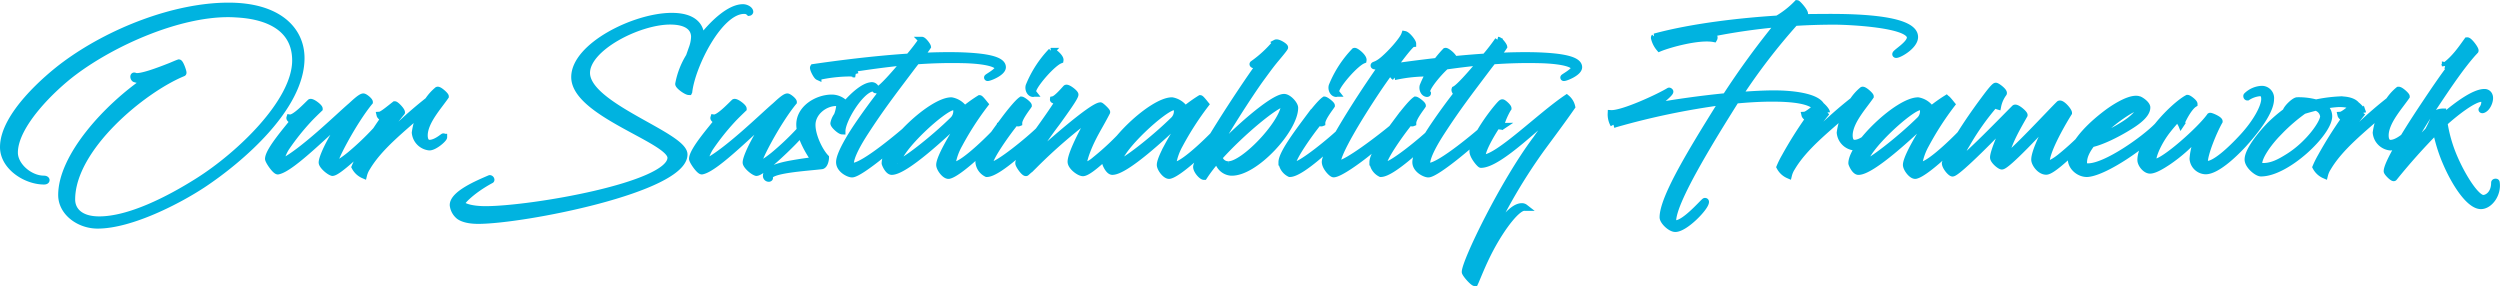 <svg xmlns="http://www.w3.org/2000/svg" width="751.2" height="85.973" viewBox="0 0 751.2 85.973">
  <path id="Path_3600" data-name="Path 3600" d="M52.254-31.174c-3.2,1.265-9.474,3.7-10.838,2.976-.422-.223-.372.62.025.868a6.986,6.986,0,0,0,3.67.248C33.034-18.922,19.443-3.968,19.443,7.589c0,5.183,5.258,9.077,10.838,9.077,10.094,0,24.552-7.564,31.67-12.276C73.234-3.1,91.462-18.7,91.462-33.554c0-8.506-6.87-15.674-21.824-15.674C53.3-49.228,33.852-41.49,20.46-31.57c-5.208,3.844-18.5,15.178-18.5,24.75C1.959-.942,8.7,3.422,14.186,3.422c.471,0,.67-.149.67-.322s-.273-.347-.744-.347c-4.191,0-8.779-3.918-8.779-7.911,0-8.308,11.259-19.294,17.806-24.2,12-9,31.322-17.509,46.351-17.509.769,0,1.513.025,2.257.074,3.373.2,18,.918,18,13.938,0,12.45-16.938,28.52-29.289,36.282C51.559,9.052,39.779,15,30.777,15c-6.076,0-8.234-3.075-8.234-6.076,0-15.5,21.278-33.009,33.406-37.994.025,0,.05-.025.05-.1,0-.521-.893-2.951-1.29-3C54.089-31.967,53.047-31.5,52.254-31.174Zm53.866,26.71c-1.711,1.389-3.968,2.976-4.737,2.976-.719-.719,5.778-13,10.614-18.873,0-.4-1.389-1.562-1.86-1.587-.868.025-3.026,2.182-3.72,2.778C102.647-15.946,91.958-5.431,85.61-2.257c-.62-.546.5-3.15,1.389-4.489a72.148,72.148,0,0,1,6.522-8.209c1.091-1.19,2.6-2.629,3.4-3.4,0-.5-2.207-2.182-2.728-1.934-1.215,1.141-4.712,4.886-6.175,4.662-.1.322.694.843,1.141.967C87.494-12.45,81.691-5.9,81.592-3.323,81.567-2.678,83.675.4,84.444.4c4.29-.719,16-12.946,21.2-17.038C102-12.45,97.712-4.266,97.712-2.182c0,.893,2.034,2.728,3.125,3.026.818,0,2.877-1.587,5.307-3.72,4.216-3.72,8.68-8.333,8.68-8.928a.409.409,0,0,0-.372-.422.516.516,0,0,0-.422.223A82.232,82.232,0,0,1,106.119-4.464Zm15.525-12.8c0-.6-1.711-2.331-2.058-2.331-1.81,1.414-3.794,3.075-4.489,3.125.074.322.62.794,1.19,1.116A122.35,122.35,0,0,0,109.1-3.894a27.957,27.957,0,0,0-1.513,3.05,5.394,5.394,0,0,0,2.654,2.455,7.341,7.341,0,0,1,.992-2.282c3.72-6.3,10.664-11.606,16.442-16.839a19.813,19.813,0,0,0-1.984,6.349,4.8,4.8,0,0,0,4.29,4.34c1.538,0,4.34-2.455,4.34-3a.116.116,0,0,0-.124-.124c-.149,0-2.257,1.934-4.166,1.934-1.637,0-1.562-2.158-1.538-2.678.248-3.993,4.241-8.333,6.324-11.358,0-.347-1.934-2.108-2.406-1.91a14.516,14.516,0,0,0-2.827,3.15A125.285,125.285,0,0,0,114.3-6.547C116.312-10.738,120.6-16,121.644-17.261Zm86.329-6.2c.893-7.837,9.1-24.378,16.566-24.378a2.016,2.016,0,0,1,1.538.57.267.267,0,0,0,.223-.2c0-.6-1.066-1.29-2.108-1.29-3.745,0-8.655,4.266-12.6,9.4v-.471c0-3.6-2.48-6.324-8.779-6.324-11.16,0-29.214,9.027-29.214,18.3,0,10.887,28.917,18.848,28.917,24.23,0,8.358-42.011,15.55-55.651,15.55-4.762,0-7.217-1.091-7.217-1.81,0-.62,3.2-3.993,8.854-7.043.025-.025.025-.05.025-.1a.447.447,0,0,0-.372-.372h-.025c-3.571,1.538-11.036,4.662-11.036,8.01a4.978,4.978,0,0,0,1.786,3.3c.67.521,2.306,1.339,5.778,1.339,13.491,0,61.876-9.424,61.876-19.865,0-5.729-29.289-14.508-29.289-24.5,0-7.539,15.55-15.525,25.073-15.525,5.382,0,7.291,2.182,7.291,4.712a10.818,10.818,0,0,1-.744,3.546l-.818,2.331a23.864,23.864,0,0,0-3.2,8.258C204.848-25.172,207.229-23.461,207.973-23.461Zm25.544,19c-1.711,1.389-3.968,2.976-4.737,2.976-.719-.719,5.778-13,10.614-18.873,0-.4-1.389-1.562-1.86-1.587-.868.025-3.026,2.182-3.72,2.778-3.77,3.224-14.458,13.739-20.807,16.914-.62-.546.5-3.15,1.389-4.489a72.147,72.147,0,0,1,6.522-8.209c1.091-1.19,2.6-2.629,3.4-3.4,0-.5-2.207-2.182-2.728-1.934-1.215,1.141-4.712,4.886-6.175,4.662-.1.322.694.843,1.141.967-1.662,2.207-7.465,8.754-7.564,11.334-.025.645,2.083,3.72,2.852,3.72,4.29-.719,16-12.946,21.2-17.038C229.4-12.45,225.11-4.266,225.11-2.182c0,.893,2.034,2.728,3.125,3.026.818,0,2.877-1.587,5.307-3.72,4.216-3.72,8.68-8.333,8.68-8.928a.409.409,0,0,0-.372-.422.516.516,0,0,0-.422.223A82.232,82.232,0,0,1,233.517-4.464ZM254-11.631c0-3.323,5.332-12.053,8.854-12.846.942-.223,1.091.471,1.215.471.074,0,.124-.025.124-.1a1.287,1.287,0,0,0-1.612-1.19c-2.182.273-5.183,2.9-7.514,5.6a5.6,5.6,0,0,0-4.142-1.91c-4.514,0-9.7,3.224-9.7,7.986,0,3.993,3.249,9,4.538,10.788-2.6.248-5.208.694-6.919.992-3.522.62-7.638,1.761-7.638,3.571A.764.764,0,0,0,232,2.6c.1,0,.223-.074.223-.124,0-.1-.074-.2-.074-.3,0-2.182,10.962-2.8,15.674-3.348.918-.1,1.24-1.86,1.24-2.5C247.281-5.53,245-10.094,245-13.491c0-3.794,3.794-6.671,7.167-6.671.818,0,1.066.322,1.066.769a10.415,10.415,0,0,1-.744,3.125,5.641,5.641,0,0,0-1.017,2.306C251.472-13.342,253.382-11.656,254-11.631Zm3.918-17.137a3.984,3.984,0,0,0-.868-1.612c4.588-.67,9.87-1.463,15.723-2.009-3.075,3.7-6.547,7.614-7.812,8.234-.149.4.422,1.042.67,1.29-2.331,3-4.563,6.026-7.167,9.87-2.133,3.174-5.282,8.382-5.282,10.689,0,2.232,2.8,3.6,3.794,3.6,2.48,0,14.9-10.49,17.633-13.64a.657.657,0,0,0,.074-.347c0-.174-.05-.322-.149-.322a.33.33,0,0,0-.174.074C272.3-11.086,260.549-1.091,257.2-1.091c-.521,0-.67-.223-.67-.744,0-2.306,2.48-6.522,4.34-9.4,4.836-7.465,8.358-12,13.714-19.121.546-.719,1.166-1.538,1.81-2.331,4.464-.322,9.226-.471,14.26-.347,6.448.174,10.218,1.166,10.218,2.48,0,.967-3.224,2.678-3.224,2.827,0,.025.025.05.074.05.57.025,4.489-1.538,4.489-3.15,0-2.282-5.034-3.274-13.268-3.5-3.6-.074-7.465,0-11.383.2.868-1.091,1.662-2.108,2.133-2.852-.074-.422-1.29-1.984-1.736-1.984a59.166,59.166,0,0,1-3.894,5.034c-10.689.694-21.526,2.108-28.694,3.15-.223.347.918,2.6,1.414,2.827a45.43,45.43,0,0,1,9.325-1.091A5.224,5.224,0,0,1,257.92-28.768ZM285.5-7.068c-1.885,3.522-2.232,4.96-2.232,5.6,0,1.042,1.562,3.2,2.678,3.2h.1c3.5-.645,15.475-12.6,15.475-13.541a.409.409,0,0,0-.372-.422.516.516,0,0,0-.422.223c-.694.893-10.218,10.639-13.144,10.639-.273,0-.471-.05-.471-.57a17.924,17.924,0,0,1,2.058-5.679,89.309,89.309,0,0,1,7.762-12.053c-.124-.149-1.364-1.761-1.612-1.761a43.447,43.447,0,0,0-4.538,3.249,5.994,5.994,0,0,0-3.943-2.6c-6,0-19.964,13.417-19.964,18.823,0,.2.942,2.48,2.034,2.48,4.117,0,16.17-11.383,19.84-14.855a4.514,4.514,0,0,0,1.141-.025C289.143-13.293,287.134-10.118,285.5-7.068Zm-14.88,5.109C270.766-6.3,284.679-18.9,287.382-18.9c.645,0,1.017.446,1.017,1.19a3.7,3.7,0,0,1-.942,2.579C281.182-8.928,272.056-1.959,270.618-1.959Zm32.24-13.293c-3.422,4.588-7.812,10.515-7.812,12.97a4.325,4.325,0,0,0,2.406,3.447c3.67,0,13.962-10.118,16.442-12.5.719-.694-.05-1.265-.744-.57C310.2-9,300.874-1.339,298.741-1.339c-.3,0-.471-.149-.471-.521,0-1.835,5.307-9.35,7.886-12.474.57.322.719.347.967.248,0-1.488,2.53-4.638,2.877-5.208,0-.372-1.662-1.662-2.108-1.711C306.751-20.262,304.246-17.112,302.858-15.252Zm14.037-20.386a33.023,33.023,0,0,0-6.746,10.416c-.273.868.174,2.232,1.19,2.331.074,0,.2-.025.2-.074a1.081,1.081,0,0,1-.174-1.017c.645-2.108,5.878-8.085,8.159-8.953C319.672-33.852,317.316-35.762,316.894-35.638ZM329.989-2.951a9.388,9.388,0,0,1-3,1.786c-1.166,0,.422-4.39,1.86-7.415,1.488-3.125,2.778-5.034,4.687-8.73.149-.223-1.637-1.885-1.91-1.959-2.5,0-16.864,12.7-21.03,16.69a135.665,135.665,0,0,1,7.961-11.656c2.306-3.224,5.456-7.539,5.456-8.358,0-.521-2.331-2.306-2.753-1.934-.893.992-2.852,3.224-3.819,3.422-.025.2.967.422,1.786.248-2.753,4.439-6.746,9.7-9.7,14.062-.57.868-2.7,3.968-2.48,4.96.223.818,1.835,3.026,2.282,2.7,1.017-.918,1.86-1.637,2.654-2.48A155.574,155.574,0,0,1,329.17-16.418c-1.686,2.5-6.423,11.334-6.423,13.987,0,1.538,2.7,3.472,3.72,3.348.843-.1,2.257-1.066,3.894-2.43,4.538-3.77,9.97-9.672,9.97-10.292a.409.409,0,0,0-.372-.422.516.516,0,0,0-.422.223A80.262,80.262,0,0,1,329.989-2.951Zm21.8-4.117c-1.885,3.522-2.232,4.96-2.232,5.6,0,1.042,1.562,3.2,2.678,3.2h.1c3.5-.645,15.475-12.6,15.475-13.541a.409.409,0,0,0-.372-.422.516.516,0,0,0-.422.223c-.694.893-10.218,10.639-13.144,10.639-.273,0-.471-.05-.471-.57a17.924,17.924,0,0,1,2.058-5.679,89.309,89.309,0,0,1,7.762-12.053c-.124-.149-1.364-1.761-1.612-1.761a43.447,43.447,0,0,0-4.538,3.249,5.994,5.994,0,0,0-3.943-2.6c-6,0-19.964,13.417-19.964,18.823,0,.2.942,2.48,2.034,2.48,4.117,0,16.17-11.383,19.84-14.855a4.514,4.514,0,0,0,1.141-.025C355.434-13.293,353.425-10.118,351.788-7.068Zm-14.88,5.109C337.057-6.3,350.97-18.9,353.673-18.9c.645,0,1.017.446,1.017,1.19a3.7,3.7,0,0,1-.942,2.579C347.473-8.928,338.346-1.959,336.908-1.959ZM362.75,2.034A42.29,42.29,0,0,1,366.792-3.2a4.388,4.388,0,0,0,.62,1.761A4.366,4.366,0,0,0,370.884.769c7.142.273,19.146-12.921,19.146-19.394,0-1.042-1.91-3.174-3.224-3.174-3.472,0-15.252,10.515-21.154,17.112,2.133-4.687,11.036-18.476,14.359-22.99,1.339-1.81,2.406-3.323,3.72-4.935.521-.67,2.926-3.422,3.274-4.117.174-.3-2.083-1.736-2.7-1.414a35.609,35.609,0,0,1-6.87,6.349c-.149.174.5.6,2.058.149-6.1,8.432-19.022,28.446-19.022,30.777C360.468.2,362.03,2.034,362.75,2.034Zm24.056-22a1.269,1.269,0,0,1,.1.719c-.868,5.853-12.276,17.682-16.79,17.682a2.76,2.76,0,0,1-2.827-2.207C374.133-11.383,384.549-19.964,386.806-19.964Zm7.118,4.712c-3.422,4.588-7.812,10.515-7.812,12.97a4.325,4.325,0,0,0,2.406,3.447c3.67,0,13.962-10.118,16.442-12.5.719-.694-.05-1.265-.744-.57C401.264-9,391.939-1.339,389.806-1.339c-.3,0-.471-.149-.471-.521,0-1.835,5.307-9.35,7.886-12.474.57.322.719.347.967.248,0-1.488,2.53-4.638,2.877-5.208,0-.372-1.662-1.662-2.108-1.711C397.817-20.262,395.312-17.112,393.923-15.252ZM407.96-35.638a33.023,33.023,0,0,0-6.746,10.416c-.273.868.174,2.232,1.19,2.331.074,0,.2-.025.2-.074a1.081,1.081,0,0,1-.174-1.017c.645-2.108,5.878-8.085,8.159-8.953C410.738-33.852,408.382-35.762,407.96-35.638ZM423.038-40.7c-.546,1.612-3.918,5.456-6.423,7.589-2.009,1.711-2.827,1.513-2.827,1.786,0,.074.124.174.521.174a5.257,5.257,0,0,0,2.182-.446c-1.339,1.885-2.753,3.943-4.191,6.076-6.448,9.6-13.169,20.857-13.169,23.138,0,1.562,1.984,3.646,2.554,3.646,1.736,0,7.415-4.067,10.59-6.671,2.5-2.058,6-5.183,8.506-7.341a.45.45,0,0,0,0-.67.508.508,0,0,0-.57.1C415.425-9.3,405.48-1.786,403.149-1.786c-.223,0-.3-.322-.3-.546,0-2.678,6.1-12.921,11.954-21.675,2.654-3.968,9.722-13.814,10.689-13.888C425.494-38.465,423.857-40.548,423.038-40.7Zm-1.786,25.445c-3.422,4.588-7.812,10.515-7.812,12.97a4.325,4.325,0,0,0,2.406,3.447c3.67,0,13.962-10.118,16.442-12.5.719-.694-.05-1.265-.744-.57C428.594-9,419.269-1.339,417.136-1.339c-.3,0-.471-.149-.471-.521,0-1.835,5.307-9.35,7.886-12.474.57.322.719.347.967.248,0-1.488,2.53-4.638,2.877-5.208,0-.372-1.662-1.662-2.108-1.711C425.146-20.262,422.642-17.112,421.253-15.252ZM435.29-35.638a33.023,33.023,0,0,0-6.746,10.416c-.273.868.174,2.232,1.19,2.331.074,0,.2-.025.2-.074a1.081,1.081,0,0,1-.174-1.017c.645-2.108,5.878-8.085,8.159-8.953C438.067-33.852,435.711-35.762,435.29-35.638Zm-4.216,6.87a3.984,3.984,0,0,0-.868-1.612c4.588-.67,9.87-1.463,15.723-2.009-3.075,3.7-6.547,7.614-7.812,8.234-.149.4.422,1.042.67,1.29-2.331,3-4.563,6.026-7.167,9.87-2.133,3.174-5.282,8.382-5.282,10.689,0,2.232,2.8,3.6,3.794,3.6,2.48,0,14.9-10.49,17.633-13.64a.657.657,0,0,0,.074-.347c0-.174-.05-.322-.149-.322a.33.33,0,0,0-.174.074c-2.058,1.86-13.814,11.854-17.162,11.854-.521,0-.67-.223-.67-.744,0-2.306,2.48-6.522,4.34-9.4,4.836-7.465,8.358-12,13.714-19.121.546-.719,1.166-1.538,1.81-2.331,4.464-.322,9.226-.471,14.26-.347,6.448.174,10.218,1.166,10.218,2.48,0,.967-3.224,2.678-3.224,2.827,0,.025.025.05.074.05.57.025,4.489-1.538,4.489-3.15,0-2.282-5.034-3.274-13.268-3.5-3.6-.074-7.465,0-11.383.2.868-1.091,1.662-2.108,2.133-2.852-.074-.422-1.29-1.984-1.736-1.984a59.166,59.166,0,0,1-3.894,5.034c-10.689.694-21.526,2.108-28.694,3.15-.223.347.918,2.6,1.414,2.827a45.43,45.43,0,0,1,9.325-1.091A5.224,5.224,0,0,1,431.074-28.768Zm21.2,15.7c-.843-.347,1.29-4.613,1.86-5.406,0-.446-1.438-1.711-1.736-1.711-.174,0-.347.149-.57.372C449.8-17.707,443.5-9.449,443.5-5.555c0,1.488,2.158,3.968,2.455,3.968,5.63,0,18.426-13.293,23.932-17.162a110.238,110.238,0,0,0-7.316,9.474C452.65,3.918,441.192,27.652,441.192,30.7c0,.546,2.356,3.249,2.951,3.249.694-1.488,2.232-5.63,4.588-10.094,3.6-6.8,8.283-12.871,10.441-12.524a1.428,1.428,0,0,0-.942-.3c-3.4,0-7.762,6.87-10.317,11.358-.645,1.116-1.24,2.207-1.786,3.249A164.781,164.781,0,0,1,464.306-6.6c2.629-3.571,6.051-8.134,8.978-12.35a4.741,4.741,0,0,0-1.587-2.6c-7.936,5.332-20.609,17.98-25.023,17.98-.322,0-.347-.273-.347-.5,0-2.406,4.018-8.63,4.489-9.275A3.683,3.683,0,0,0,452.278-13.07Zm33.554-.521c.124-.025.3-.1.521-.174a223.2,223.2,0,0,1,32.141-6.7c-3.2,5.134-5.431,8.73-7.49,12.177-5.878,9.821-10.366,18.377-10.366,22.568,0,1.166,2.257,3.4,3.72,3.4,2.951,0,9.126-6.423,9.126-8.035,0-.124-.05-.2-.223-.2-.322,0-5.952,6.721-8.829,6.721a.8.8,0,0,1-.818-.769c0-3.77,4.563-12.549,10.441-22.494,2.108-3.571,4.365-7.266,8.482-13.814,3.745-.347,7.39-.57,10.813-.57,5.481,0,13.938.4,13.938,4.39a6.828,6.828,0,0,1-.174,1.463,4.139,4.139,0,0,0,1.364-2.6c0-3.422-7.614-4.638-14.483-4.638-3,0-6.6.2-10.49.5a182.8,182.8,0,0,1,16.79-21.874c3.869-.248,7.862-.372,11.954-.372,3.894,0,22.692.794,22.692,4.861,0,2.009-4.39,4.464-4.39,5.01,0,.074.05.124.174.124.967,0,5.58-2.629,5.58-5.282,0-6.6-24.453-5.927-29.363-5.927-1.24,0-3.026.025-5.208.124.769-.744,1.29-1.166,1.513-1.166,0-.794-2.083-3.075-2.306-3.1a27.228,27.228,0,0,1-5.878,4.613c-10.565.67-25.222,2.232-36.927,5.406a.421.421,0,0,0-.1.322,7.332,7.332,0,0,0,1.562,3.1c2.852-1.19,11.854-3.72,16.368-2.852.372-.645-.347-1.091-1.166-1.513a184.109,184.109,0,0,1,20.683-3A244.7,244.7,0,0,0,519.51-22.022c-7.118.694-14.855,1.761-21.725,3,1.612-1.19,4.985-3.894,4.985-4.464,0-.074-.223-.248-.3-.2-2.926,1.81-13.987,6.944-17.434,6.746A6.2,6.2,0,0,0,485.832-13.59Zm63.984-3.67c0-.6-1.711-2.331-2.058-2.331-1.81,1.414-3.794,3.075-4.489,3.125.074.322.62.794,1.19,1.116a122.337,122.337,0,0,0-7.192,11.458,27.952,27.952,0,0,0-1.513,3.05,5.394,5.394,0,0,0,2.654,2.455A7.34,7.34,0,0,1,539.4-.67c3.72-6.3,10.664-11.606,16.442-16.839a19.814,19.814,0,0,0-1.984,6.349,4.8,4.8,0,0,0,4.29,4.34c1.538,0,4.34-2.455,4.34-3a.116.116,0,0,0-.124-.124c-.149,0-2.257,1.934-4.166,1.934-1.637,0-1.562-2.158-1.538-2.678.248-3.993,4.241-8.333,6.324-11.358,0-.347-1.934-2.108-2.406-1.91a14.517,14.517,0,0,0-2.827,3.15,125.283,125.283,0,0,0-15.277,14.26C544.484-10.738,548.774-16,549.816-17.261ZM575.98-7.068c-1.885,3.522-2.232,4.96-2.232,5.6,0,1.042,1.562,3.2,2.678,3.2h.1C580.022,1.091,592-10.862,592-11.8a.409.409,0,0,0-.372-.422.516.516,0,0,0-.422.223c-.694.893-10.218,10.639-13.144,10.639-.273,0-.471-.05-.471-.57a17.923,17.923,0,0,1,2.058-5.679,89.306,89.306,0,0,1,7.762-12.053c-.124-.149-1.364-1.761-1.612-1.761a43.456,43.456,0,0,0-4.538,3.249,6,6,0,0,0-3.943-2.6c-6,0-19.964,13.417-19.964,18.823,0,.2.942,2.48,2.034,2.48,4.117,0,16.17-11.383,19.84-14.855a4.514,4.514,0,0,0,1.141-.025C579.626-13.293,577.617-10.118,575.98-7.068ZM561.1-1.959C561.249-6.3,575.162-18.9,577.865-18.9c.645,0,1.017.446,1.017,1.19a3.7,3.7,0,0,1-.942,2.579C571.665-8.928,562.538-1.959,561.1-1.959ZM619.9-3.72c-1.711,1.339-2.976,1.959-3.621,1.959-.3,0-.422-.174-.422-.62,0-3.6,5.456-12.772,6.7-14.706,0-.67-2.083-3.05-2.8-2.7-1.959,1.835-15,15.971-16.343,15.971,1.364-5.059,3.67-8.829,5.8-12.623.05-.422-2.282-2.48-2.877-2.108-3.05,3.05-15,15.376-16.1,15.376-.223,0-.322-.174-.3-.446a18.926,18.926,0,0,1,1.984-4.117,76.373,76.373,0,0,1,8.482-11.954,1.774,1.774,0,0,0,.868.57,9.693,9.693,0,0,1,1.711-3.869c.223-.57-1.934-2.182-2.331-2.182-.521,0-2.852,3.2-3.373,3.894-2.182,2.926-9.35,12.673-11.83,19.245-.025,1.116,1.662,3.05,2.207,3.05,1.538,0,14.285-13.02,16.318-15.351-1.24,2.5-4.166,9.126-4.042,10.714.074.918,1.959,2.53,2.554,2.53,1.562,0,12.326-11.557,15.227-14.83-1.438,2.629-5.406,10.044-5.406,12.871,0,1.141,1.612,3.522,3.5,3.522.893,0,2.7-1.314,4.737-3.075,4.34-3.745,9-8.606,9-9.2a.409.409,0,0,0-.372-.422.516.516,0,0,0-.422.223A80.974,80.974,0,0,1,619.9-3.72Zm26.189-15c0-.967-1.761-2.182-2.406-2.406a3.375,3.375,0,0,0-.893-.124c-2.8,0-7.192,3.05-8.382,3.918-4.464,3.3-10.168,8.482-11.061,13.318-.546,3,2.455,5.406,5.01,5.158,5.258-.521,17.36-8.754,21.452-13.69a1.413,1.413,0,0,0,.446-.794c0-.124-.074-.174-.2-.174a1.384,1.384,0,0,0-.893.4c-3.844,3.943-15.4,12.177-20.782,12.177-.992,0-1.314-.347-1.314-1.215,0-1.587.6-3.274,2.381-5.63,3.125-.694,7.465-2.877,10.664-4.811C642.37-13.962,646.09-16.318,646.09-18.724Zm-3.869.223a9.629,9.629,0,0,1,2.232-.868c0,1.091-1.637,3.373-4.786,5.431a44.207,44.207,0,0,1-8.68,4.439C633.318-12.648,638.724-16.74,642.221-18.5Zm14.136,4.712c-.1-.248,2.058-4.836,3.918-6,0-.471-1.637-1.736-2.034-1.736-1.91,1.017-5.53,4.092-8.68,7.936C646.66-10.069,644.2-5.9,644.2-2.951c0,1.29,1.488,3.1,2.8,3.1,1.612,0,4.464-1.959,5.208-2.43a47.034,47.034,0,0,0,10.118-9.176,20.089,20.089,0,0,0-2.455,8.11A3.972,3.972,0,0,0,663.7.347c3.571,0,9.523-5.828,12.623-9.449,3.621-4.191,6.944-8.978,6.944-12.152a2.68,2.68,0,0,0-2.654-2.976,6.868,6.868,0,0,0-4.563,1.984.091.091,0,0,0-.025.074c0,.223.1.347.248.347a8.287,8.287,0,0,1,3.67-1.29c1.042,0,1.463.57,1.463,1.86,0,2.356-2.455,6.944-6.522,11.358-3.745,4.067-8.358,8.258-10.763,8.258a.657.657,0,0,1-.744-.694c0-2.579,2.728-9.2,4.439-12.226,0-.57-2.579-1.686-2.8-1.562-2.778,3.968-13.888,13.863-16.591,13.863-.372,0-.546-.4-.546-.645,0-1.686,1.81-5.754,4.439-9.077,1.116-1.414,2.306-2.778,3.472-3.993C655.886-15,656.059-13.987,656.357-13.789Zm26.759.3c-2.133,2.158-6.7,7.44-6.7,10.391,0,1.835,2.753,4.092,3.918,4.092,7.738,0,20.41-12.078,20.41-17.087a3.6,3.6,0,0,0-1.835-3.125,31.173,31.173,0,0,1,4.414-.62c2.926-.124,4.96.521,4.96,1.959a6.331,6.331,0,0,1-.942,2.207c0,.074.124.074.174.074.794-.025,1.959-1.438,1.959-2.579,0-2.133-2.778-2.976-5.63-2.877a44.947,44.947,0,0,0-6.969.918,20.351,20.351,0,0,0-5.63-.67c-.843,0-3.2,2.257-3.422,3.3A43.675,43.675,0,0,0,683.116-13.491Zm16-2.6c0,2.058-4.439,8.333-10.391,12.1-2.753,1.736-5.034,2.951-7.762,2.951-.744,0-1.24-.2-1.24-.967,0-1.711,2.331-5.654,6.25-9.573a52.753,52.753,0,0,1,7.167-6.175c1.116-.347,2.381-.694,3.67-1.017A3.162,3.162,0,0,1,699.112-16.1Zm11.755-1.166c0-.6-1.711-2.331-2.058-2.331-1.81,1.414-3.794,3.075-4.489,3.125.074.322.62.794,1.19,1.116a122.337,122.337,0,0,0-7.192,11.458,27.952,27.952,0,0,0-1.513,3.05,5.394,5.394,0,0,0,2.654,2.455,7.34,7.34,0,0,1,.992-2.282c3.72-6.3,10.664-11.606,16.442-16.839a19.814,19.814,0,0,0-1.984,6.349,4.8,4.8,0,0,0,4.29,4.34c1.538,0,4.34-2.455,4.34-3a.116.116,0,0,0-.124-.124c-.149,0-2.257,1.934-4.166,1.934-1.637,0-1.562-2.158-1.538-2.678.248-3.993,4.241-8.333,6.324-11.358,0-.347-1.934-2.108-2.406-1.91a14.517,14.517,0,0,0-2.827,3.15,125.283,125.283,0,0,0-15.277,14.26C705.535-10.738,709.826-16,710.867-17.261Zm24.825-14.062a8.612,8.612,0,0,0,1.81.223c-2.629,3.472-5.034,7.018-8.258,11.854C722.746-9.5,718.208-1.637,718.208.422c0,.446,1.86,2.282,2.108,1.959A188.024,188.024,0,0,1,732.964-11.78a47.344,47.344,0,0,0,2.8,9.2c2.877,6.845,7.266,13.392,10.664,13.392,2.6,0,5.208-3.571,4.638-7.043-.025-.174-.57-.124-.57.1,0,3.348-2.108,4.687-3.373,4.687-2.009,0-5.9-5.853-8.531-11.8a42.7,42.7,0,0,1-3.2-10.862c3.522-3.2,8.9-7.316,11.185-7.316.546,0,.868.2.942.471a3.678,3.678,0,0,1-.794,2.8c-.124.149.273.347,1.066-.372.868-.794,1.587-2.728,1.166-3.745a1.479,1.479,0,0,0-1.488-1.017c-2.827,0-7.663,3.323-12.326,7.341-.05-.5-.1-.967-.124-1.463a4.626,4.626,0,0,0-2.182.57,31.384,31.384,0,0,1-2.282,5.109c-2.232,2.232-4.786,4.935-6.994,7.415a174.636,174.636,0,0,1,9.126-15.128c4.142-6.225,7.886-11.73,11.383-15.649l.645-.694c.174-.4-1.81-3.075-2.406-3.026C740.627-36.456,738.569-33.43,735.692-31.322Z" transform="translate(-0.959 51.022)" fill="#00b3e0" stroke="#00b3e0" stroke-width="2"/>
</svg>
